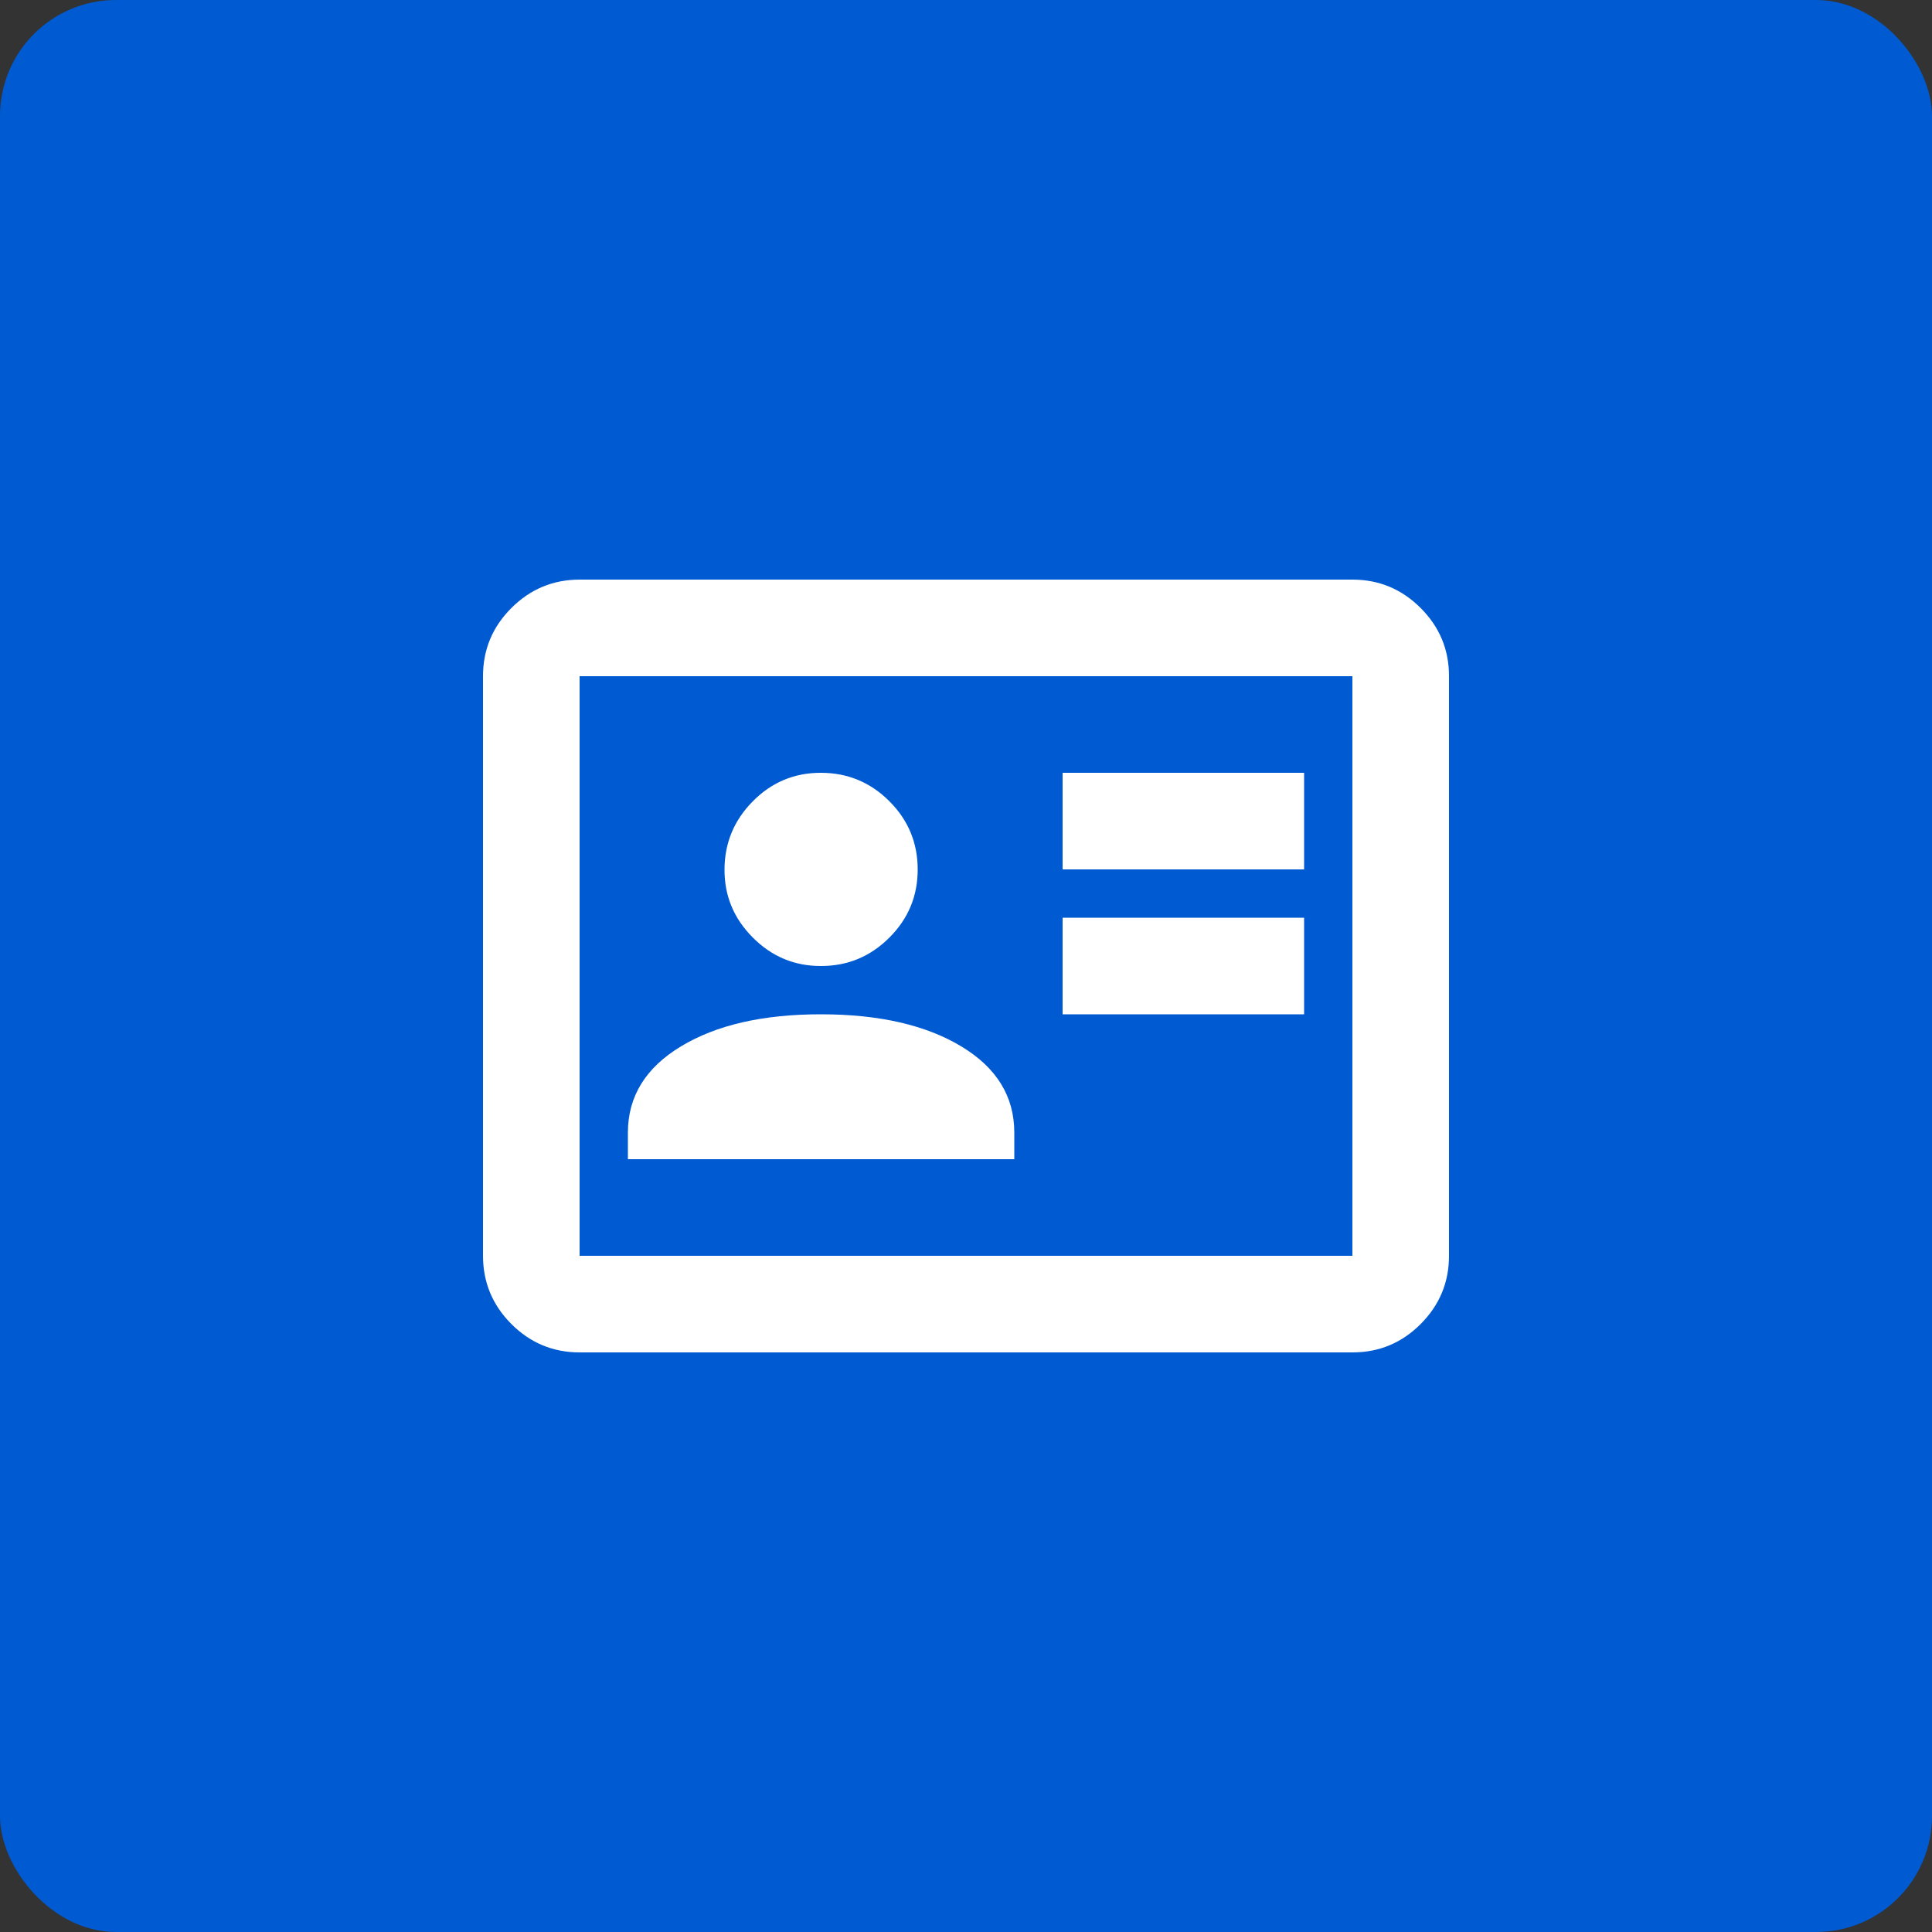 <svg width="50" height="50" viewBox="0 0 50 50" fill="none" xmlns="http://www.w3.org/2000/svg">
<rect x="0" y="0" width="50" height="50" fill="#333333" stroke="none"/>
<rect width="50" height="50" rx="3" fill="#005AD1"/>
<path d="M27.5 26.25H33.75V23.75H27.5V26.25ZM27.5 22.5H33.75V20H27.5V22.5ZM16.25 30H26.25V29.312C26.25 28.375 25.792 27.63 24.875 27.079C23.958 26.527 22.75 26.251 21.25 26.25C19.75 26.249 18.542 26.525 17.625 27.079C16.708 27.632 16.25 28.377 16.25 29.312V30ZM21.25 25C21.938 25 22.526 24.755 23.016 24.266C23.506 23.777 23.751 23.188 23.75 22.5C23.749 21.812 23.505 21.223 23.016 20.735C22.528 20.247 21.939 20.002 21.25 20C20.561 19.998 19.973 20.243 19.485 20.735C18.997 21.227 18.753 21.815 18.75 22.5C18.747 23.185 18.992 23.774 19.485 24.266C19.977 24.759 20.566 25.003 21.25 25ZM15 35C14.312 35 13.724 34.755 13.235 34.266C12.746 33.777 12.501 33.188 12.5 32.5V17.5C12.5 16.812 12.745 16.224 13.235 15.735C13.725 15.246 14.313 15.001 15 15H35C35.688 15 36.276 15.245 36.766 15.735C37.256 16.225 37.501 16.813 37.5 17.5V32.5C37.5 33.188 37.255 33.776 36.766 34.266C36.277 34.756 35.688 35.001 35 35H15ZM15 32.5H35V17.5H15V32.5Z" fill="white"/>
</svg>
